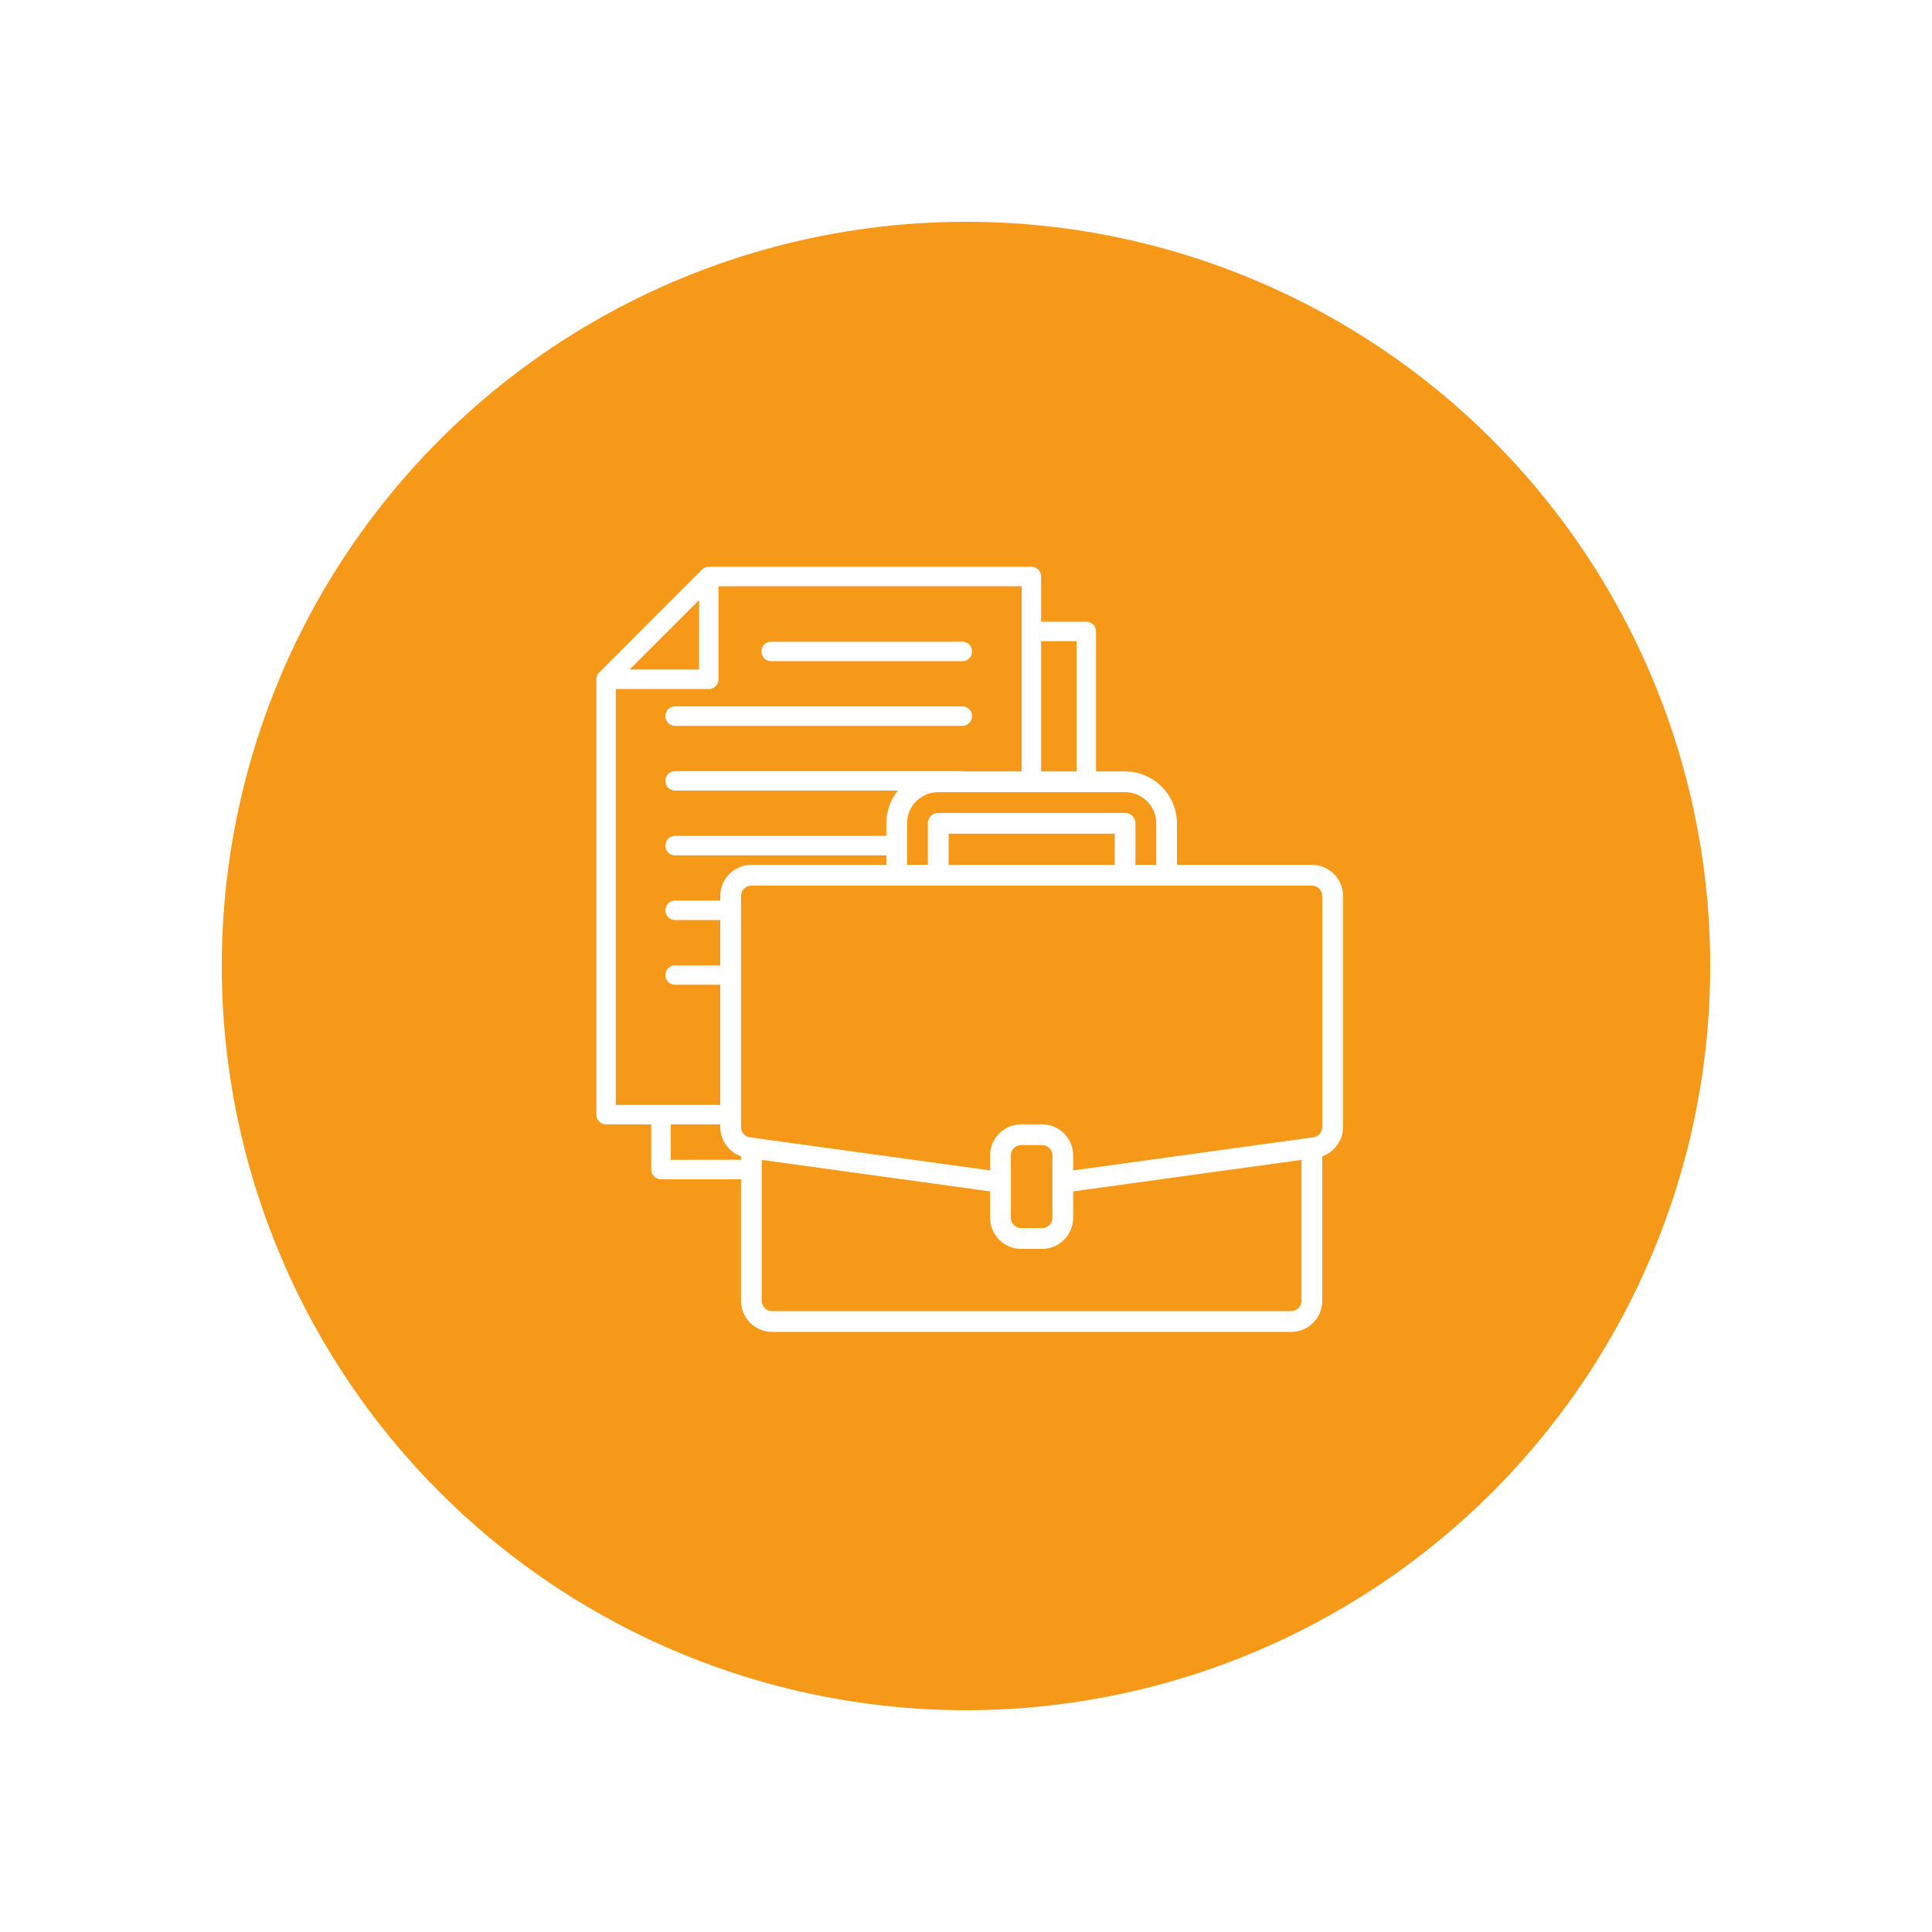 <?xml version="1.0" encoding="UTF-8"?>
<svg xmlns="http://www.w3.org/2000/svg" xmlns:xlink="http://www.w3.org/1999/xlink" width="196" height="196" viewBox="0 0 196 196">
  <defs>
    <filter id="Ellipse_19" x="0" y="0" width="196" height="196">
      <feOffset dy="2"></feOffset>
      <feGaussianBlur stdDeviation="7.5" result="blur"></feGaussianBlur>
      <feFlood flood-opacity="0.161"></feFlood>
      <feComposite operator="in" in2="blur"></feComposite>
      <feComposite in="SourceGraphic"></feComposite>
    </filter>
    <clipPath id="clip-path">
      <rect id="Rectangle_483" data-name="Rectangle 483" width="75.75" height="77.622" fill="#fff"></rect>
    </clipPath>
  </defs>
  <g id="Groupe_393" data-name="Groupe 393" transform="translate(-569.5 -582.5)">
    <g transform="matrix(1, 0, 0, 1, 569.5, 582.5)" filter="url(#Ellipse_19)">
      <circle id="Ellipse_19-2" data-name="Ellipse 19" cx="75.5" cy="75.5" r="75.5" transform="translate(22.5 20.5)" fill="#f69918"></circle>
    </g>
    <g id="Groupe_386" data-name="Groupe 386" transform="translate(630 640)">
      <g id="Groupe_385" data-name="Groupe 385" clip-path="url(#clip-path)">
        <path id="Tracé_659" data-name="Tracé 659" d="M128.227,59.724h19.395a.987.987,0,0,0,0-1.974H128.227a.987.987,0,0,0,0,1.974" transform="translate(-110.492 -50.149)" fill="#fff"></path>
        <path id="Tracé_660" data-name="Tracé 660" d="M54.207,109.594H83.345a.987.987,0,1,0,0-1.974H54.207a.987.987,0,1,0,0,1.974" transform="translate(-46.215 -93.455)" fill="#fff"></path>
        <path id="Tracé_661" data-name="Tracé 661" d="M72.591,30.237H58.9V26.025a5.272,5.272,0,0,0-5.265-5.265H50.691V6.559a.988.988,0,0,0-.987-.987H45.121V.987A.988.988,0,0,0,44.134,0H11.408a.984.984,0,0,0-.7.291L.29,10.71a.988.988,0,0,0-.29.7V55.579a.988.988,0,0,0,.987.987H5.57v4.583a.988.988,0,0,0,.987.987h8.119V74.463a3.16,3.16,0,0,0,3.159,3.159h52.65a3.16,3.16,0,0,0,3.159-3.159V59.809a3.174,3.174,0,0,0,2.106-2.973V33.4a3.16,3.16,0,0,0-3.159-3.159M53.637,22.866A3.16,3.16,0,0,1,56.8,26.025v4.212H54.69V26.025a1.053,1.053,0,0,0-1.053-1.053H34.683a1.053,1.053,0,0,0-1.053,1.053v4.212H31.524V26.025a3.16,3.16,0,0,1,3.159-3.159H53.637Zm-17.9,6.4V27.078H52.584v3.159H35.736ZM45.121,7.546h3.6V20.76h-3.6Zm-34.7-4.174v7.05H3.371ZM1.974,54.591V12.4h9.434a.988.988,0,0,0,.987-.987V1.976H43.147V20.76H37.364a.922.922,0,0,0-.234-.029H7.992a.987.987,0,1,0,0,1.974H30.6a5.259,5.259,0,0,0-1.182,3.32V27.3H7.992a.987.987,0,1,0,0,1.974H29.418v.966H15.729A3.16,3.16,0,0,0,12.57,33.4v.466H7.992a.987.987,0,0,0,0,1.974H12.57v4.59H7.992a.987.987,0,1,0,0,1.974H12.57V54.591Zm5.57,5.57v-3.6H12.57v.27a3.172,3.172,0,0,0,2.106,2.972v.354Zm63.993,14.3a1.053,1.053,0,0,1-1.053,1.053H17.835a1.053,1.053,0,0,1-1.053-1.053V60.17l14.255,1.966,8.911,1.229v2.673A3.16,3.16,0,0,0,43.107,69.2h2.106a3.16,3.16,0,0,0,3.159-3.159V63.365l9.574-1.322,3.118-.429L71.538,60.17ZM42.054,62.535V59.721a1.053,1.053,0,0,1,1.053-1.053h2.106a1.015,1.015,0,0,1,.353.062,1.051,1.051,0,0,1,.7.991v6.318a1.053,1.053,0,0,1-1.053,1.053H43.107a1.053,1.053,0,0,1-1.053-1.053v-3.5Zm31.59-5.7a1.054,1.054,0,0,1-.906,1.044l-.292.039-9.874,1.362-2.494.344L48.372,61.24V59.721a3.16,3.16,0,0,0-3.159-3.159H43.107a3.16,3.16,0,0,0-3.159,3.159V61.24l-7.816-1.078L15.583,57.879a1.055,1.055,0,0,1-.907-1.044V33.4a1.053,1.053,0,0,1,1.053-1.053H72.591A1.053,1.053,0,0,1,73.644,33.4Z" transform="translate(0)" fill="#fff"></path>
      </g>
    </g>
  </g>
</svg>
